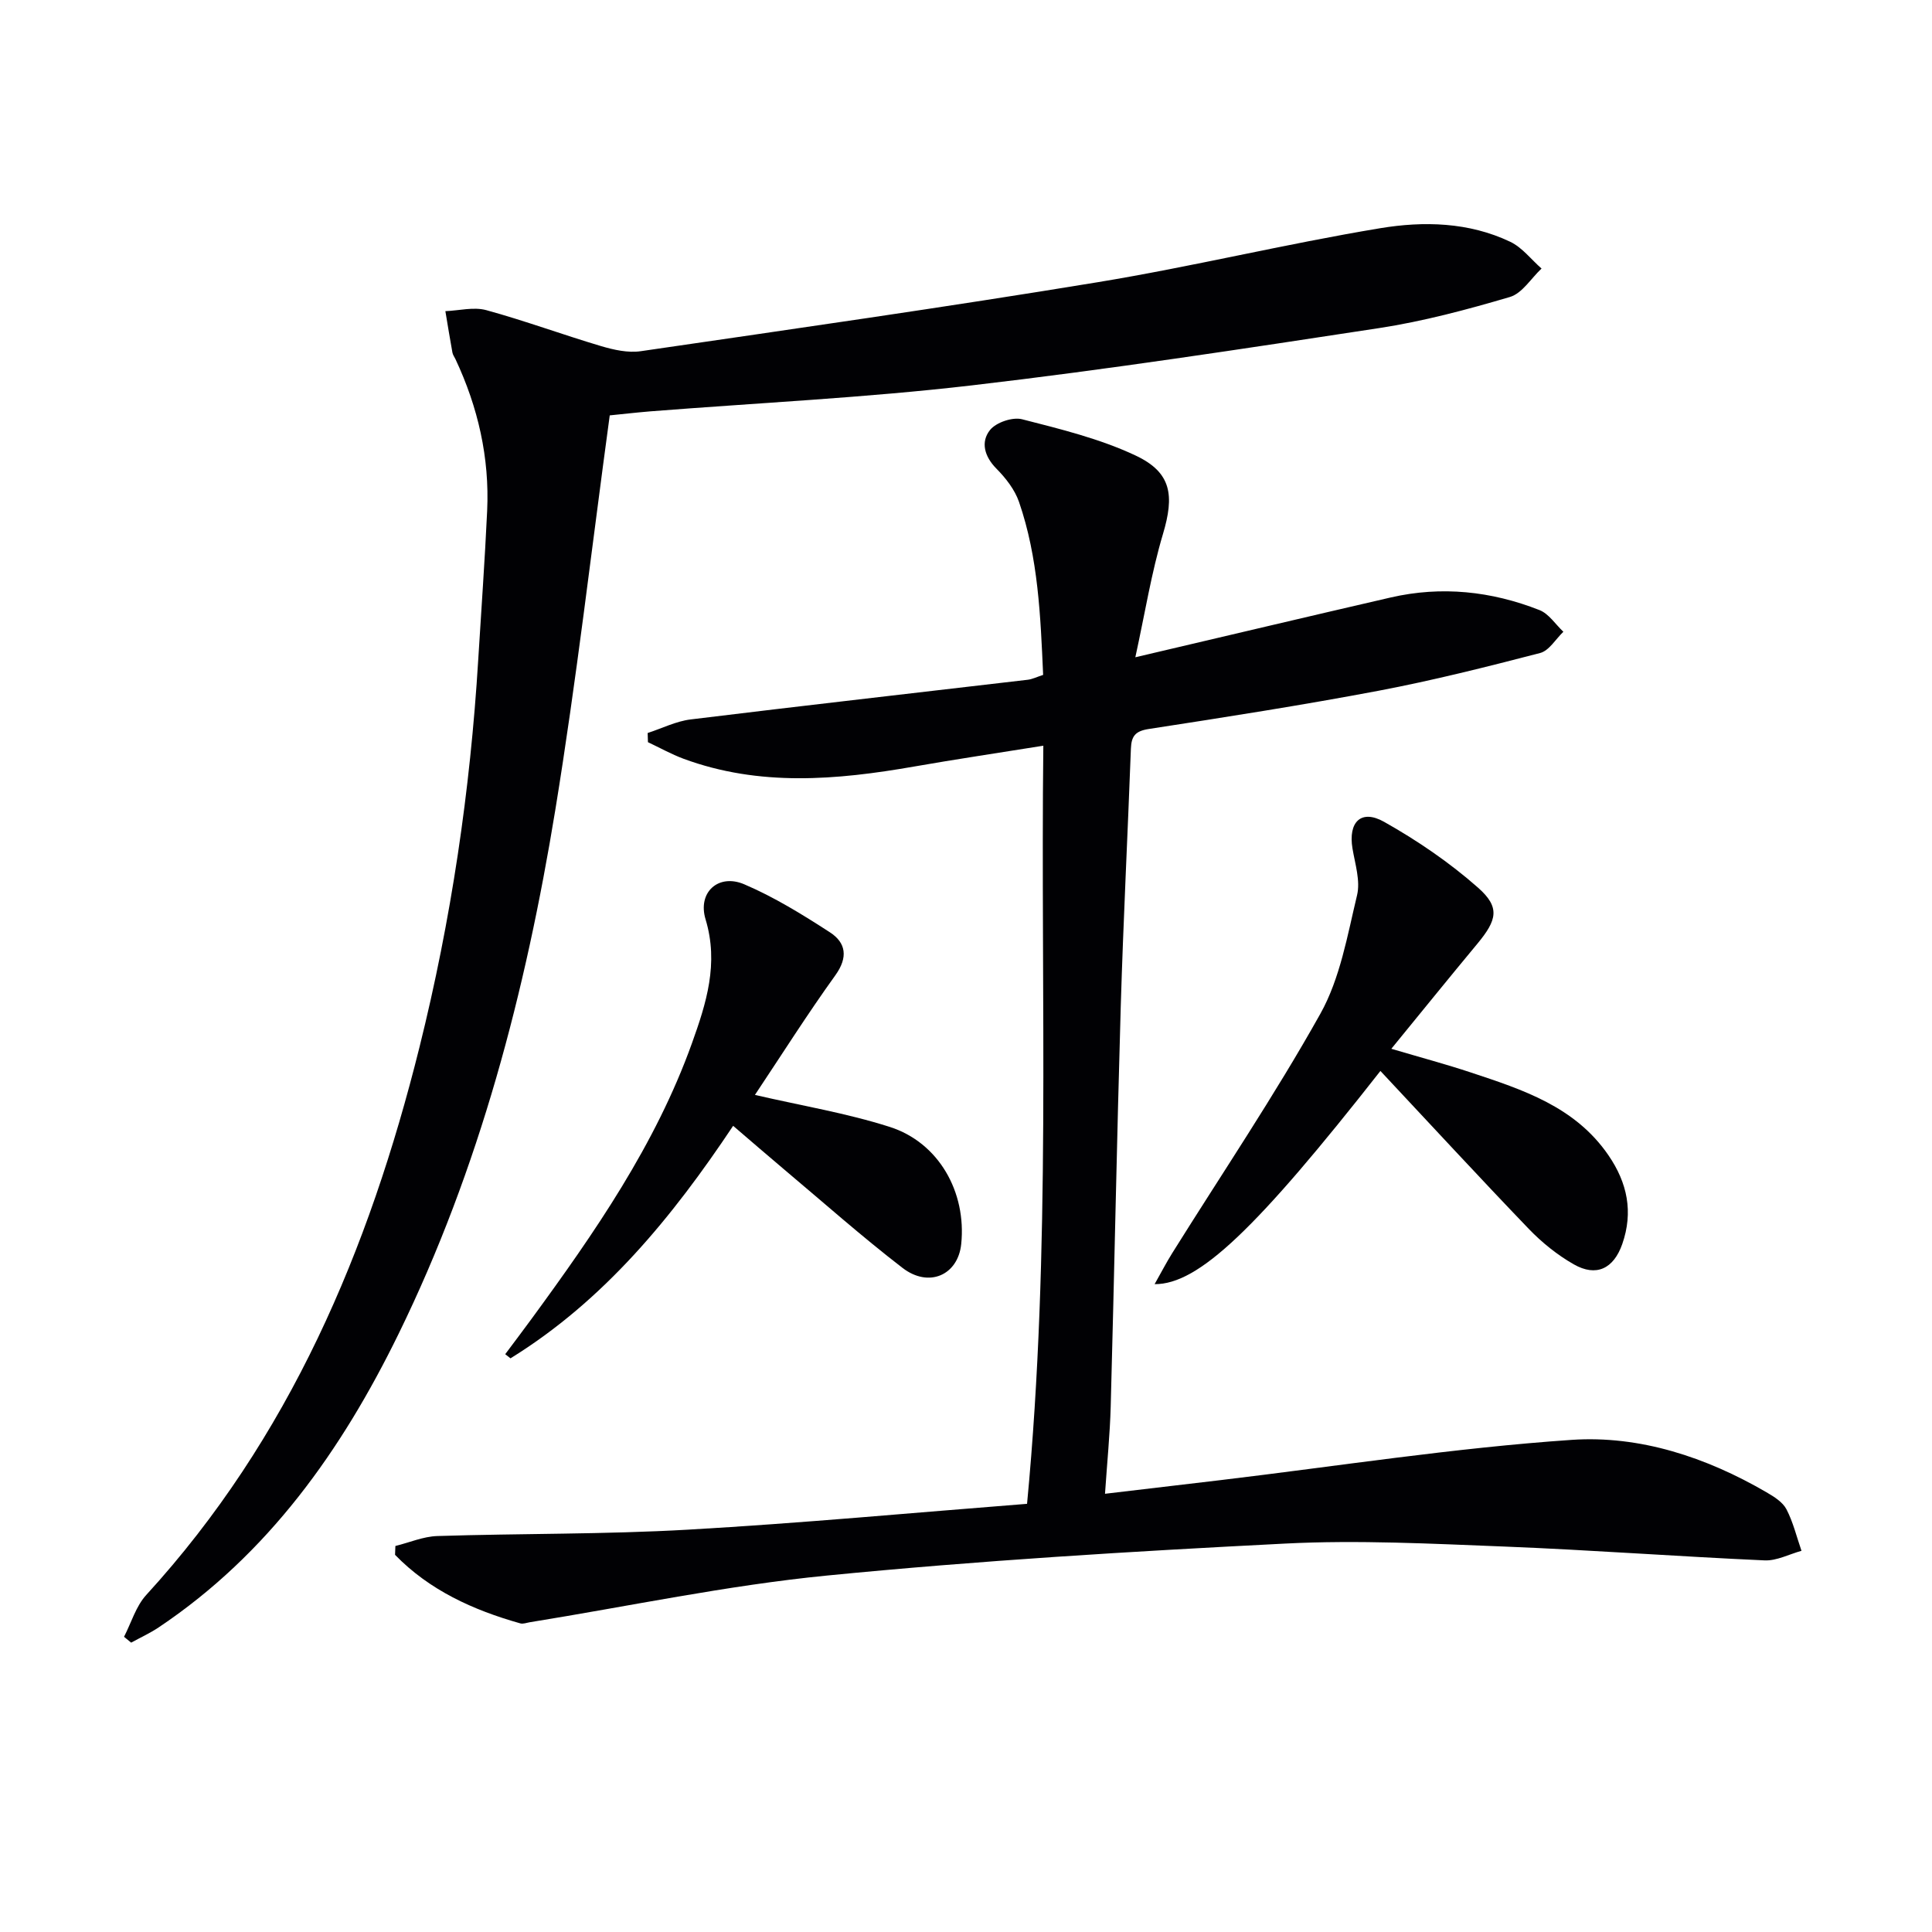 <svg enable-background="new 0 0 400 400" viewBox="0 0 400 400" xmlns="http://www.w3.org/2000/svg"><g fill="#010104"><path d="m212.64 311.35c5.03-52.86 2.77-104.6 3.37-156.96-9.27 1.49-18.05 2.79-26.79 4.32-16.03 2.8-32 4.18-47.71-1.62-2.53-.94-4.91-2.28-7.36-3.43-.02-.63-.04-1.27-.06-1.9 2.97-.96 5.87-2.44 8.91-2.81 23.24-2.85 46.51-5.48 69.76-8.21.96-.11 1.88-.58 3.21-1.01-.54-12.13-1-24.24-5-35.83-.88-2.53-2.74-4.92-4.66-6.86-2.52-2.54-3.31-5.55-1.33-8.02 1.26-1.57 4.66-2.72 6.62-2.22 7.97 2.04 16.12 4.03 23.51 7.51 7.49 3.52 8.04 8.3 5.67 16.25-2.39 8-3.71 16.32-5.72 25.52 18.69-4.38 35.77-8.44 52.87-12.38 10.52-2.42 20.84-1.31 30.8 2.61 1.94.76 3.32 2.96 4.95 4.49-1.59 1.52-2.96 3.92-4.82 4.4-11.06 2.87-22.16 5.67-33.38 7.8-15.81 2.99-31.73 5.48-47.64 7.93-2.81.43-3.6 1.49-3.7 4.08-.66 17.79-1.57 35.56-2.1 53.35-.81 27.62-1.33 55.24-2.08 82.86-.16 5.76-.74 11.51-1.18 18.05 8.47-1 16.18-1.9 23.87-2.82 24.24-2.89 48.42-6.68 72.74-8.34 14.11-.96 27.87 3.59 40.34 10.85 1.56.91 3.35 2.02 4.13 3.51 1.4 2.68 2.11 5.72 3.12 8.61-2.56.7-5.14 2.1-7.66 1.98-17.94-.8-35.86-2.15-53.8-2.86-15.13-.59-30.33-1.39-45.43-.62-31.69 1.61-63.39 3.52-94.96 6.63-20.6 2.03-40.98 6.36-61.45 9.66-.66.11-1.38.4-1.97.23-9.78-2.76-18.8-6.86-25.92-14.19.02-.61.05-1.22.07-1.83 2.89-.71 5.75-1.96 8.66-2.06 17.3-.55 34.65-.33 51.92-1.32 23.36-1.33 46.67-3.51 70.2-5.35z"/><path d="m126.24 86c-3.79 27.82-6.89 54.89-11.28 81.75-6.13 37.49-15.66 74.14-32.46 108.46-11.77 24.05-26.95 45.53-49.66 60.73-1.8 1.2-3.79 2.11-5.69 3.15-.49-.4-.98-.8-1.47-1.21 1.5-2.91 2.46-6.32 4.59-8.65 29.67-32.44 46.13-71.46 56.58-113.43 6.56-26.33 10.51-53.09 12.16-80.18.63-10.29 1.37-20.57 1.85-30.86.51-11-1.89-21.45-6.56-31.4-.21-.45-.54-.88-.63-1.36-.52-2.85-.98-5.72-1.46-8.58 2.83-.11 5.85-.92 8.46-.21 7.99 2.19 15.79 5.07 23.75 7.44 2.64.78 5.6 1.45 8.25 1.06 31.53-4.6 63.09-9.1 94.53-14.27 19.6-3.22 38.95-7.94 58.55-11.19 8.98-1.49 18.36-1.28 26.93 2.81 2.48 1.18 4.33 3.66 6.48 5.54-2.17 2.03-4.01 5.14-6.56 5.89-8.89 2.62-17.93 5.04-27.08 6.44-28.06 4.28-56.14 8.58-84.33 11.86-22.1 2.57-44.39 3.63-66.59 5.38-2.99.25-5.95.59-8.36.83z"/><path d="m285.8 221.73c-25.65 32.69-37.65 44.21-46.75 44.14 1.4-2.47 2.45-4.52 3.67-6.46 10.29-16.47 21.18-32.6 30.65-49.53 4.09-7.32 5.59-16.19 7.59-24.52.72-2.98-.4-6.46-.94-9.67-.92-5.48 1.76-8.23 6.54-5.54 6.88 3.87 13.55 8.42 19.46 13.64 4.61 4.07 3.92 6.69-.14 11.59-5.8 6.98-11.51 14.04-17.82 21.76 6.09 1.8 11.32 3.2 16.45 4.9 10.76 3.57 21.58 7.06 28.49 17.13 3.93 5.72 5.19 11.76 2.87 18.4-1.79 5.11-5.38 6.86-10.05 4.19-3.4-1.94-6.59-4.51-9.31-7.34-10.25-10.67-20.27-21.55-30.71-32.69z"/><path d="m156.3 226.69c9.65 2.23 18.98 3.77 27.9 6.62 10.18 3.25 15.92 13.52 14.81 24.26-.66 6.41-6.68 9.15-12.16 4.93-8.43-6.49-16.41-13.58-24.56-20.43-3.42-2.88-6.8-5.81-10.5-8.98-12.64 18.96-26.73 36.17-46.1 48.14-.36-.29-.73-.57-1.09-.86 1.81-2.42 3.63-4.83 5.42-7.27 13.08-17.87 25.68-36.05 33.24-57.11 2.96-8.25 5.59-16.49 2.82-25.65-1.7-5.62 2.68-9.53 8-7.26 6.21 2.65 12.06 6.26 17.75 9.95 3.32 2.15 3.8 5.16 1.12 8.89-5.82 8.09-11.16 16.54-16.65 24.77z"/></g></svg>